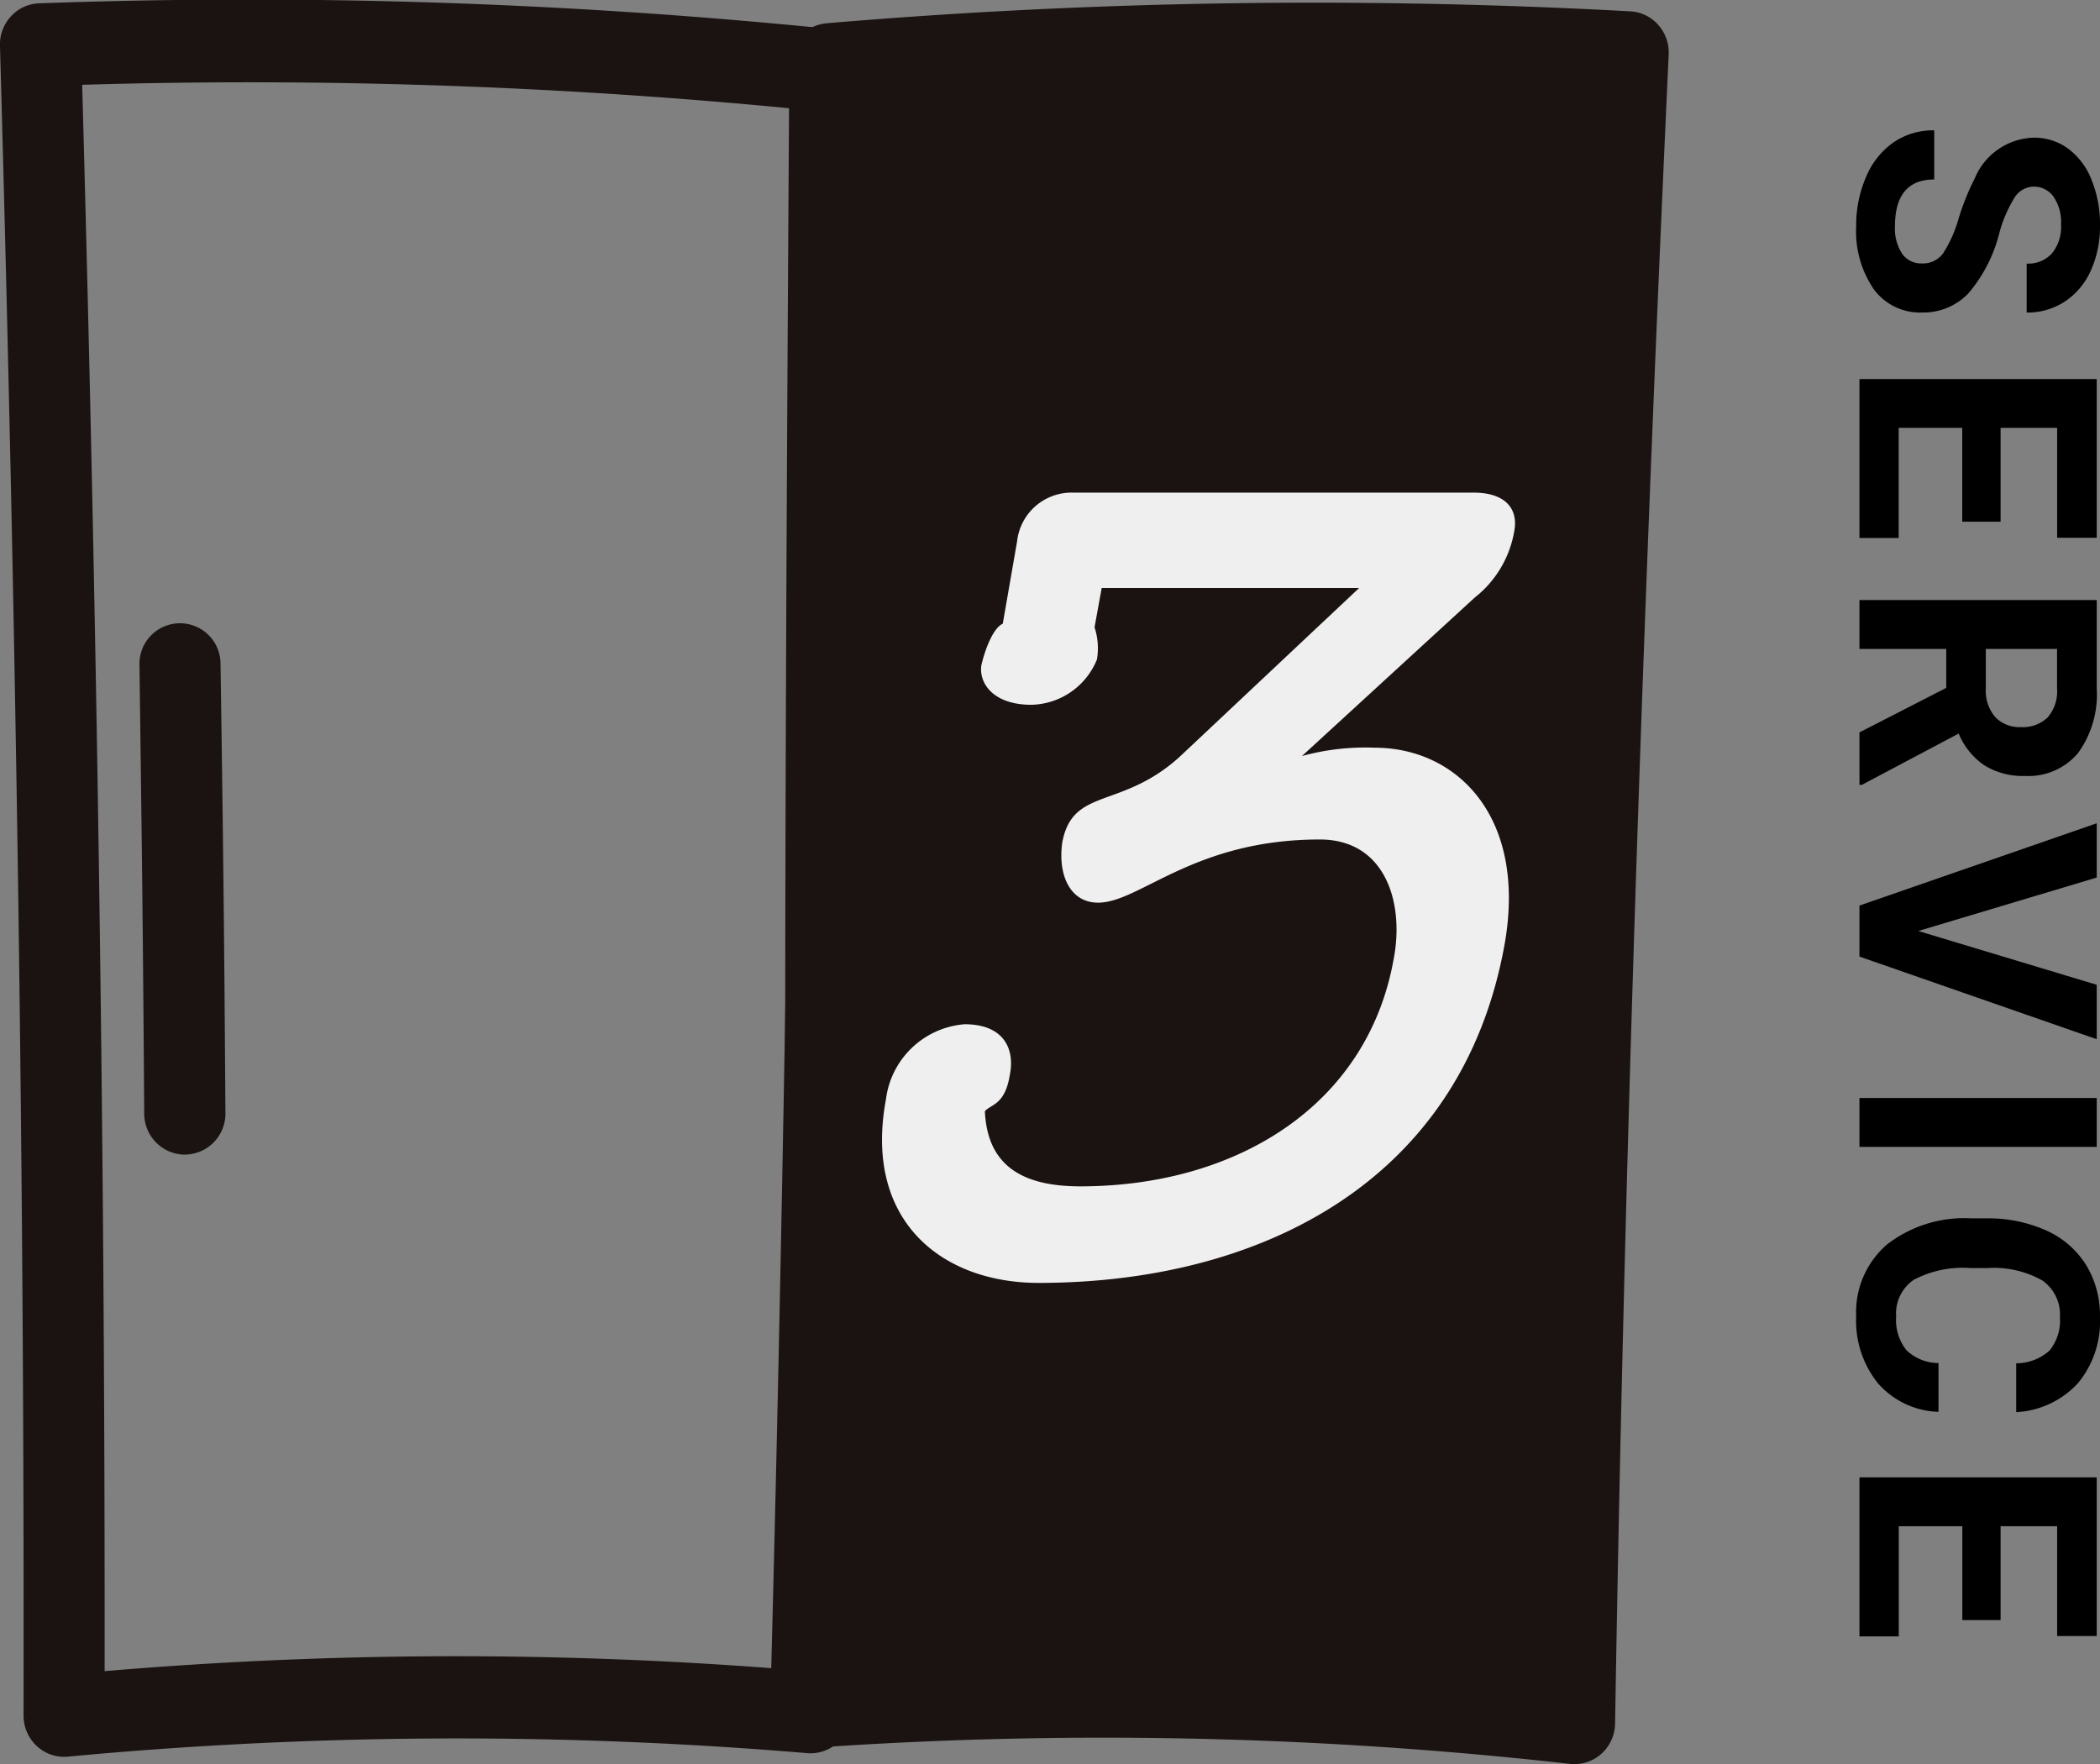 <svg xmlns="http://www.w3.org/2000/svg" width="88.089" height="74" viewBox="0 0 88.089 74">
  <rect x="0" y="0" width="88.089" height="74" fill="#808080" stroke="none"/>
  <g id="グループ_331" data-name="グループ 331" transform="translate(-200.001 -4240)">
    <g id="グループ_120" data-name="グループ 120" transform="translate(0 2005)">
      <g id="グループ_104" data-name="グループ 104" transform="translate(0 -0.605)">
        <path id="パス_181" data-name="パス 181" d="M2.58,73.69a1.69,1.69,0,0,1-1.048-.459,1.741,1.741,0,0,1-.543-1.271C1.026,49.668.7,26.757,0,1.917A1.73,1.73,0,0,1,.468.678,1.674,1.674,0,0,1,1.658.139,242.8,242.8,0,0,1,35.332,1.265a1.718,1.718,0,0,1,1.547,1.744C36.594,27.45,36.308,49.5,35.7,71.865a1.748,1.748,0,0,1-.556,1.232,1.679,1.679,0,0,1-1.253.445h0a175.05,175.05,0,0,0-31.071.146,1.847,1.847,0,0,1-.24,0M3.448,3.557C4.1,27.071,4.406,48.88,4.39,70.1a174.3,174.3,0,0,1,27.962-.125c.559-21.239.837-42.266,1.109-65.4A235.653,235.653,0,0,0,3.448,3.557" transform="translate(200 2235.605)" fill="#1a1311"/>
        <path id="パス_182" data-name="パス 182" d="M55.458,73.954A174.871,174.871,0,0,0,24.4,73.227h-.006a1.684,1.684,0,0,1-1.244-.471,1.746,1.746,0,0,1-.534-1.242c-.2-22.373-.089-44.424.066-68.867A1.716,1.716,0,0,1,24.256.936a242.6,242.6,0,0,1,33.689-.5A1.679,1.679,0,0,1,59.126,1a1.74,1.74,0,0,1,.443,1.248C58.42,27.069,57.686,49.969,57.32,72.26a1.736,1.736,0,0,1-.566,1.26,1.684,1.684,0,0,1-1.055.438,1.619,1.619,0,0,1-.24,0" transform="translate(210.429 2235.644)" fill="#1a1311"/>
        <path id="パス_183" data-name="パス 183" d="M5.789,39.845A1.718,1.718,0,0,1,4.2,38.13c-.051-7.5-.1-11.283-.2-18.844a1.7,1.7,0,1,1,3.4-.051c.113,7.572.155,11.357.206,18.872a1.716,1.716,0,0,1-1.689,1.741c-.041,0-.08,0-.121,0" transform="translate(201.851 2244.189)" fill="#1a1311"/>
      </g>
      <path id="パス_15078" data-name="パス 15078" d="M23.85-28.4,16.3-21.3c-2.45,2.2-4.45,1.25-4.9,3.55-.2,1.35.3,2.55,1.5,2.55,1.75,0,4-2.65,9.3-2.65,2.75,0,3.55,2.65,3.1,5C24.2-6.65,18.65-3.3,12.15-3.3c-2.6,0-3.9-1-4-3.15C8.4-6.75,9-6.7,9.2-8c.2-1-.2-2.1-1.9-2.1A3.612,3.612,0,0,0,4-6.95C3.05-1.85,6.35.75,10.4.75c9.25,0,17.75-4.2,19.55-14.2.95-5.35-2-8.25-5.45-8.25a10,10,0,0,0-3.05.35L28.7-28a4.493,4.493,0,0,0,1.65-2.75c.2-1-.4-1.65-1.7-1.65H11.85A2.3,2.3,0,0,0,9.5-30.35L8.9-26.9c-.35.15-.7.9-.9,1.75-.1.75.5,1.65,2.1,1.65a3.039,3.039,0,0,0,2.75-1.9,2.8,2.8,0,0,0-.1-1.35l.3-1.65Z" transform="translate(233.164 2288.064)" fill="#efefef"/>
    </g>
    <path id="パス_15083" data-name="パス 15083" d="M6.05-2.611A1.052,1.052,0,0,0,5.64-3.5,5.38,5.38,0,0,0,4.163-4.16a10.467,10.467,0,0,1-1.688-.68,2.759,2.759,0,0,1-1.7-2.468,2.4,2.4,0,0,1,.455-1.439A2.965,2.965,0,0,1,2.54-9.734,4.914,4.914,0,0,1,4.45-10.09a4.473,4.473,0,0,1,1.9.386,3.026,3.026,0,0,1,1.3,1.09,2.853,2.853,0,0,1,.461,1.6H6.057a1.342,1.342,0,0,0-.431-1.063,1.77,1.77,0,0,0-1.21-.379,1.891,1.891,0,0,0-1.169.318A1,1,0,0,0,2.83-7.3a.96.96,0,0,0,.489.813,5.522,5.522,0,0,0,1.439.615,6.217,6.217,0,0,1,2.55,1.306,2.6,2.6,0,0,1,.8,1.941A2.4,2.4,0,0,1,7.13-.6,4.279,4.279,0,0,1,4.5.137a5.082,5.082,0,0,1-2.092-.42A3.31,3.31,0,0,1,.967-1.436a2.95,2.95,0,0,1-.5-1.7H2.529q0,1.647,1.969,1.647a1.915,1.915,0,0,0,1.142-.3A.967.967,0,0,0,6.05-2.611Zm10.834-1.7H12.946v2.666h4.621V0H10.9V-9.953h6.658v1.661H12.946V-5.92h3.938Zm6.971.67H22.221V0H20.17V-9.953h3.7a4.181,4.181,0,0,1,2.721.786,2.713,2.713,0,0,1,.957,2.222,3.062,3.062,0,0,1-.441,1.7,3.007,3.007,0,0,1-1.336,1.083L27.922-.1V0h-2.2ZM22.221-5.3h1.654a1.694,1.694,0,0,0,1.2-.393A1.4,1.4,0,0,0,25.5-6.781a1.5,1.5,0,0,0-.4-1.107,1.662,1.662,0,0,0-1.227-.4H22.221ZM34.053-2.468l2.256-7.485h2.283L35.126,0h-2.14L29.534-9.953H31.81ZM43.109,0H41.058V-9.953h2.051ZM54.223-3.315A3.522,3.522,0,0,1,53.037-.786a4.165,4.165,0,0,1-2.82.923,3.745,3.745,0,0,1-3.011-1.289,5.284,5.284,0,0,1-1.1-3.538V-5.3a5.966,5.966,0,0,1,.506-2.529A3.791,3.791,0,0,1,48.06-9.505a4.05,4.05,0,0,1,2.184-.584,4.058,4.058,0,0,1,2.775.923,3.785,3.785,0,0,1,1.217,2.591H52.186a2.079,2.079,0,0,0-.537-1.4,1.987,1.987,0,0,0-1.4-.434,1.742,1.742,0,0,0-1.535.735,4.118,4.118,0,0,0-.523,2.28v.752a4.408,4.408,0,0,0,.489,2.358,1.71,1.71,0,0,0,1.542.745,2.025,2.025,0,0,0,1.418-.434,1.961,1.961,0,0,0,.537-1.343Zm8.735-1H59.02v2.666h4.621V0H56.969V-9.953h6.658v1.661H59.02V-5.92h3.938Z" transform="translate(278 4245) rotate(90)"/>
  </g>
</svg>
